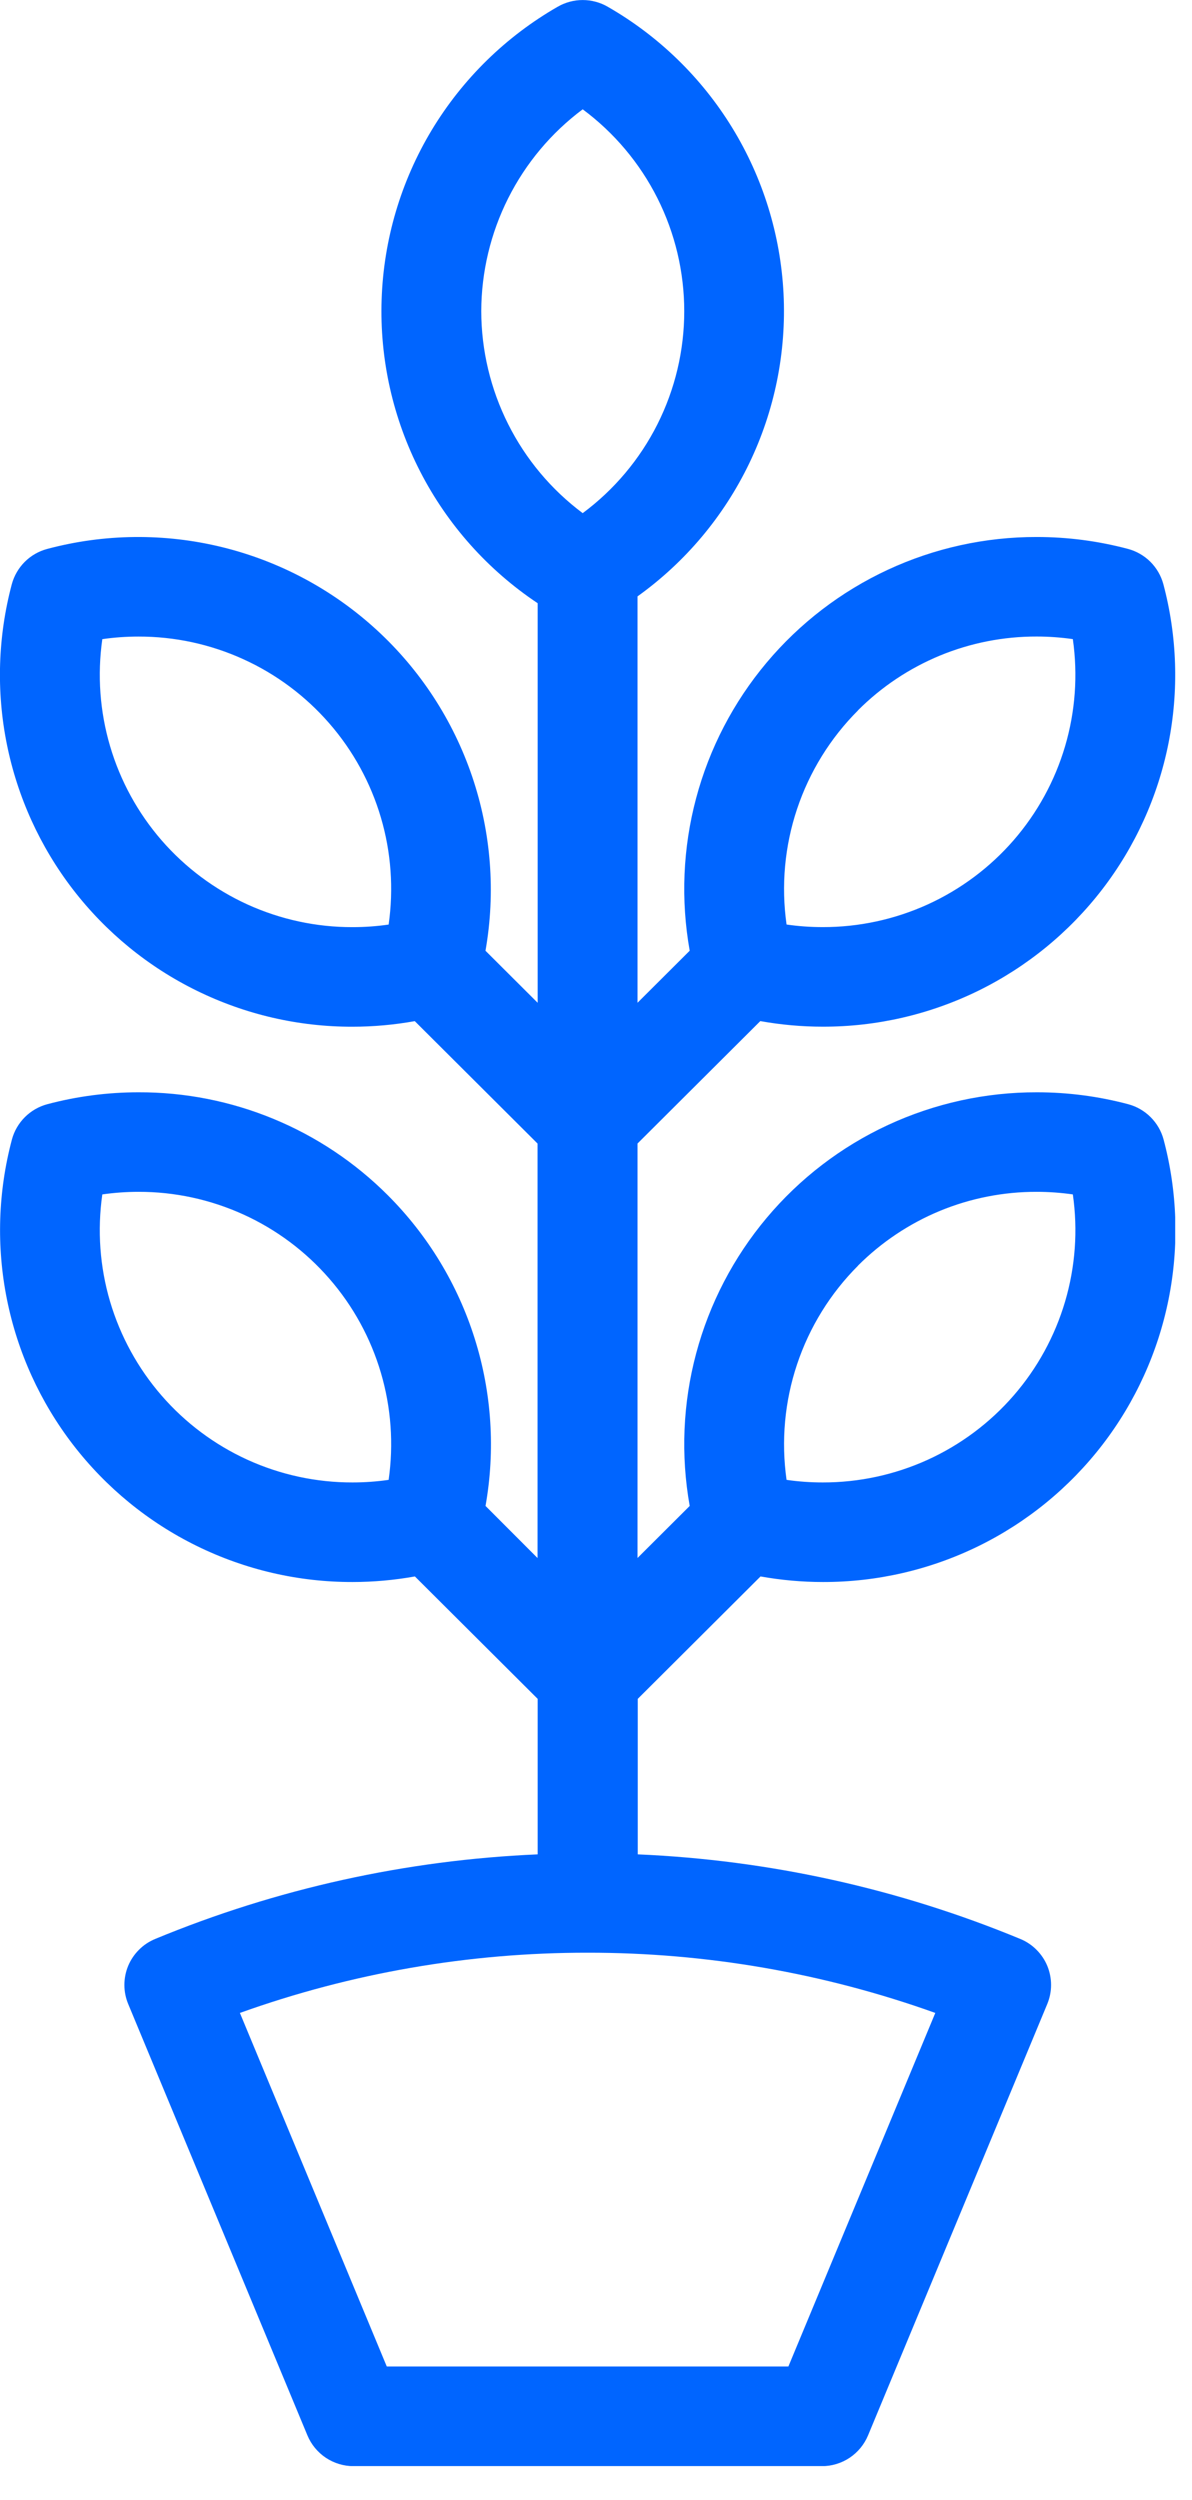 <svg width="31" height="65" viewBox="0 0 31 65" fill="none" xmlns="http://www.w3.org/2000/svg">
<g clip-path="url(#clip0_5530_66702)">
<path d="M10.086 31.077C9.235 30.225 8.224 29.55 7.112 29.091C5.999 28.631 4.806 28.396 3.602 28.4C2.801 28.4 2.003 28.504 1.229 28.71C1.009 28.769 0.808 28.885 0.647 29.046C0.486 29.207 0.369 29.407 0.31 29.627C-0.051 30.984 -0.096 32.405 0.18 33.782C0.456 35.158 1.045 36.453 1.901 37.565C2.758 38.677 3.858 39.578 5.119 40.196C6.379 40.815 7.764 41.136 9.168 41.133C9.712 41.133 10.255 41.084 10.79 40.988L13.983 44.171V48.214C10.564 48.361 7.196 49.105 4.034 50.414C3.877 50.479 3.734 50.574 3.614 50.695C3.494 50.815 3.398 50.957 3.333 51.114C3.268 51.272 3.235 51.44 3.235 51.61C3.235 51.78 3.269 51.948 3.334 52.105L7.995 63.321C8.094 63.558 8.26 63.76 8.474 63.903C8.688 64.045 8.938 64.121 9.195 64.121H21.375C21.632 64.121 21.883 64.045 22.096 63.903C22.31 63.76 22.476 63.558 22.575 63.321L27.236 52.105C27.301 51.948 27.335 51.78 27.335 51.61C27.335 51.44 27.302 51.272 27.237 51.114C27.172 50.957 27.076 50.815 26.956 50.695C26.836 50.574 26.693 50.479 26.536 50.414C23.373 49.105 20.006 48.361 16.586 48.214V44.171L19.779 40.988C20.315 41.084 20.858 41.133 21.402 41.133C22.806 41.136 24.192 40.815 25.452 40.197C26.712 39.578 27.813 38.678 28.67 37.565C29.526 36.453 30.115 35.158 30.391 33.782C30.667 32.405 30.622 30.984 30.261 29.627C30.202 29.407 30.085 29.207 29.924 29.046C29.763 28.885 29.562 28.769 29.342 28.71C28.567 28.504 27.77 28.4 26.968 28.4C25.629 28.397 24.305 28.688 23.09 29.252C21.875 29.816 20.799 30.64 19.938 31.666C19.077 32.692 18.451 33.894 18.105 35.188C17.759 36.482 17.702 37.837 17.937 39.155L16.58 40.508V29.732L19.773 26.549C20.309 26.645 20.852 26.694 21.396 26.694C22.8 26.697 24.186 26.376 25.446 25.758C26.706 25.139 27.807 24.239 28.664 23.126C29.52 22.014 30.109 20.719 30.385 19.343C30.661 17.966 30.616 16.545 30.255 15.188C30.195 14.968 30.079 14.768 29.918 14.607C29.757 14.447 29.556 14.331 29.336 14.272C28.561 14.066 27.764 13.962 26.962 13.962C25.623 13.96 24.3 14.251 23.085 14.816C21.871 15.381 20.796 16.205 19.935 17.231C19.074 18.257 18.449 19.459 18.104 20.753C17.759 22.047 17.702 23.401 17.937 24.719L16.58 26.072V15.506C17.822 14.616 18.82 13.428 19.483 12.052C20.147 10.676 20.454 9.155 20.377 7.629C20.299 6.103 19.84 4.621 19.041 3.319C18.242 2.016 17.129 0.935 15.804 0.175C15.606 0.061 15.382 0.001 15.154 0.001C14.926 0.001 14.702 0.061 14.504 0.175C13.156 0.949 12.028 2.054 11.226 3.385C10.425 4.717 9.977 6.231 9.925 7.785C9.872 9.338 10.218 10.879 10.928 12.261C11.638 13.644 12.69 14.822 13.983 15.684V26.073L12.626 24.72C12.893 23.202 12.773 21.642 12.277 20.183C11.781 18.724 10.926 17.413 9.789 16.372C8.653 15.331 7.273 14.593 5.777 14.226C4.28 13.859 2.715 13.875 1.226 14.273C1.006 14.332 0.805 14.447 0.644 14.608C0.483 14.769 0.367 14.969 0.307 15.189C-0.054 16.546 -0.099 17.967 0.177 19.344C0.453 20.72 1.042 22.015 1.898 23.127C2.755 24.239 3.855 25.14 5.116 25.758C6.376 26.377 7.761 26.698 9.165 26.695C9.709 26.695 10.252 26.646 10.787 26.55L13.98 29.733V40.51L12.627 39.155C12.885 37.704 12.789 36.211 12.346 34.805C11.904 33.398 11.129 32.12 10.086 31.077ZM10.107 38.477C9.796 38.522 9.482 38.544 9.167 38.544C8.226 38.546 7.296 38.345 6.439 37.956C5.583 37.566 4.82 36.997 4.203 36.286C3.586 35.576 3.129 34.741 2.862 33.839C2.596 32.936 2.528 31.987 2.661 31.055C2.972 31.011 3.287 30.988 3.601 30.988C4.542 30.986 5.472 31.187 6.329 31.577C7.186 31.966 7.948 32.536 8.565 33.246C9.183 33.956 9.64 34.791 9.906 35.694C10.172 36.596 10.24 37.546 10.107 38.477ZM22.313 32.907C22.923 32.297 23.648 31.813 24.445 31.483C25.243 31.154 26.098 30.986 26.961 30.988C27.276 30.988 27.59 31.011 27.901 31.055C28.035 31.987 27.966 32.936 27.7 33.839C27.434 34.741 26.977 35.576 26.36 36.286C25.743 36.997 24.98 37.566 24.124 37.956C23.267 38.345 22.337 38.546 21.396 38.544C21.081 38.544 20.767 38.522 20.456 38.477C20.313 37.468 20.406 36.439 20.729 35.473C21.052 34.506 21.595 33.628 22.316 32.907H22.313ZM22.313 18.469C22.923 17.858 23.648 17.375 24.445 17.045C25.243 16.716 26.098 16.548 26.961 16.55C27.276 16.55 27.59 16.573 27.901 16.617C28.034 17.549 27.966 18.498 27.7 19.4C27.434 20.303 26.977 21.137 26.36 21.848C25.743 22.558 24.98 23.127 24.124 23.517C23.267 23.906 22.337 24.107 21.396 24.105C21.081 24.105 20.767 24.083 20.456 24.038C20.313 23.029 20.406 22.001 20.729 21.034C21.052 20.068 21.595 19.189 22.316 18.469H22.313ZM10.107 24.039C9.796 24.084 9.482 24.106 9.167 24.106C8.226 24.108 7.296 23.907 6.439 23.518C5.583 23.128 4.82 22.559 4.203 21.849C3.586 21.138 3.129 20.304 2.863 19.401C2.597 18.499 2.528 17.55 2.661 16.618C2.972 16.573 3.287 16.551 3.601 16.551C4.542 16.549 5.472 16.75 6.329 17.14C7.186 17.529 7.948 18.099 8.565 18.809C9.183 19.519 9.64 20.354 9.906 21.257C10.172 22.159 10.24 23.109 10.107 24.04V24.039ZM12.516 8.09C12.519 7.071 12.758 6.066 13.216 5.155C13.674 4.244 14.337 3.452 15.154 2.842C15.973 3.45 16.639 4.242 17.098 5.154C17.556 6.065 17.795 7.072 17.795 8.092C17.795 9.113 17.556 10.119 17.098 11.03C16.639 11.942 15.973 12.734 15.154 13.342C14.337 12.732 13.673 11.939 13.216 11.028C12.758 10.117 12.518 9.11 12.516 8.09ZM15.281 50.771C18.363 50.768 21.423 51.298 24.324 52.337L20.503 61.53H10.059L6.239 52.337C9.141 51.297 12.199 50.768 15.281 50.771Z" fill="#0065FF"/>
</g>
<defs>
<clipPath id="clip0_5530_66702">
<rect width="30.563" height="64.119" fill="white"/>
</clipPath>
</defs>
</svg>
